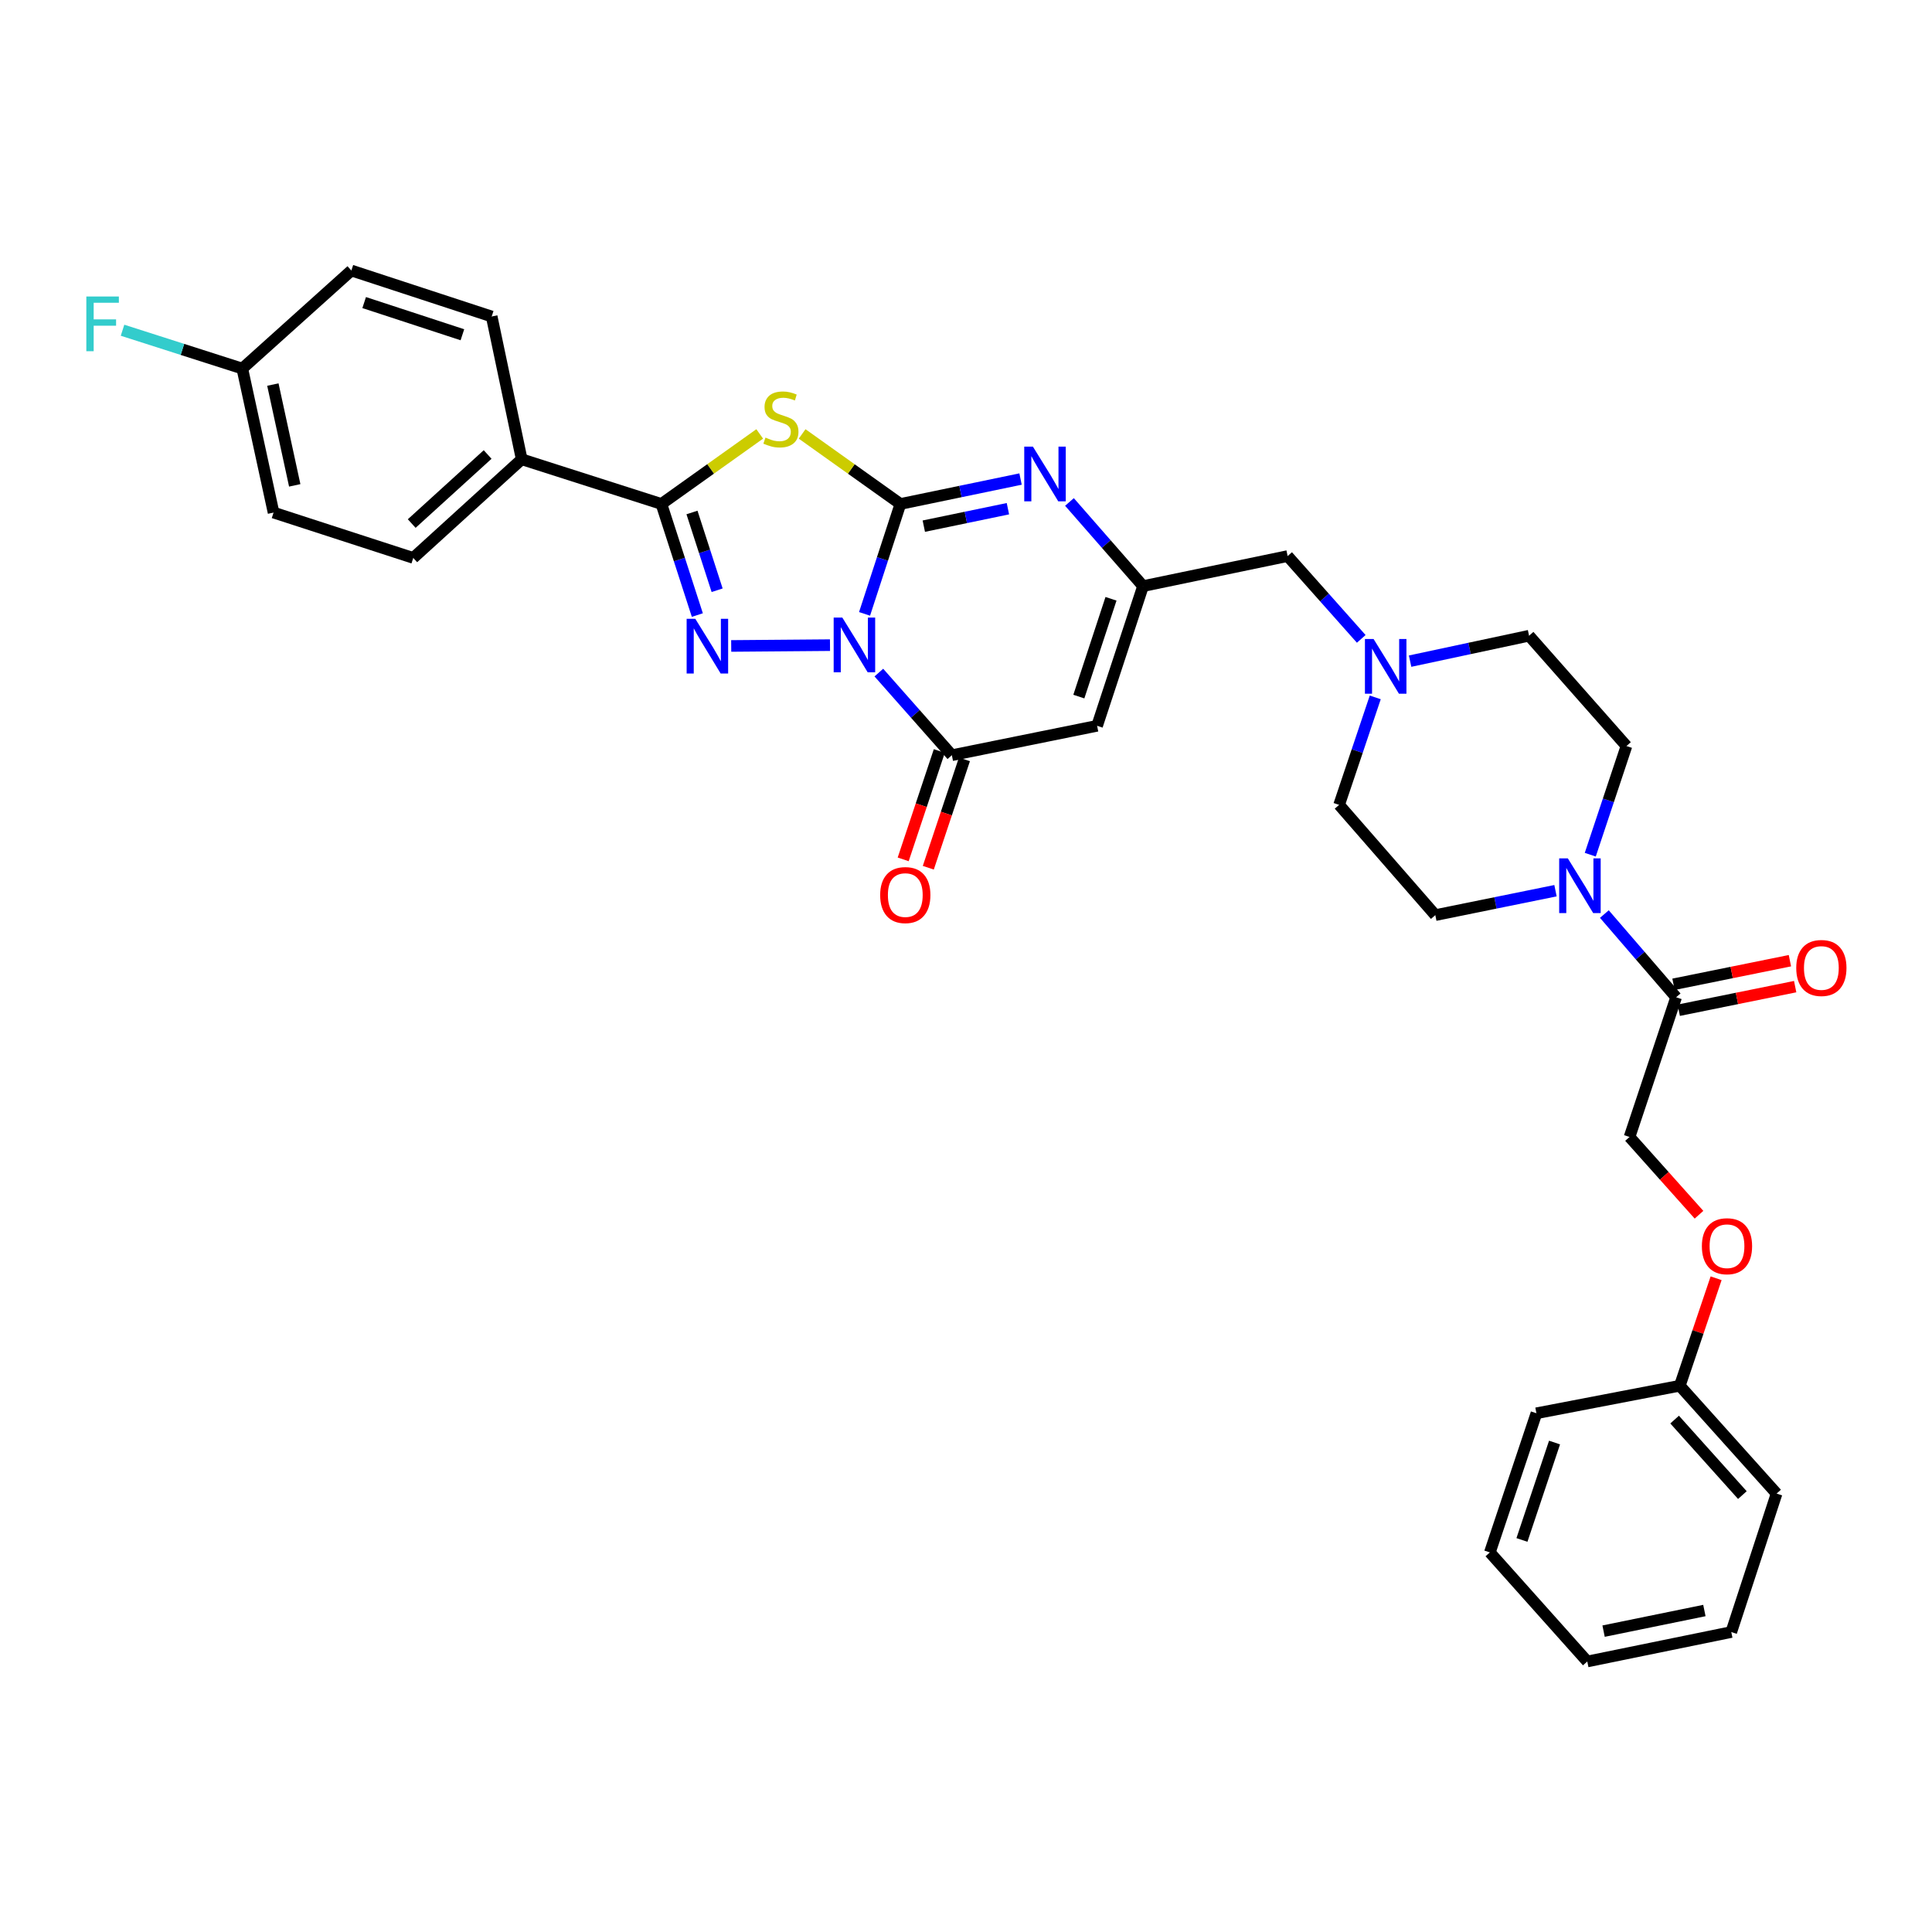 <?xml version='1.0' encoding='iso-8859-1'?>
<svg version='1.1' baseProfile='full'
              xmlns='http://www.w3.org/2000/svg'
                      xmlns:rdkit='http://www.rdkit.org/xml'
                      xmlns:xlink='http://www.w3.org/1999/xlink'
                  xml:space='preserve'
width='1000px' height='1000px' viewBox='0 0 1000 1000'>
<!-- END OF HEADER -->
<rect style='opacity:1.0;fill:#FFFFFF;stroke:none' width='1000' height='1000' x='0' y='0'> </rect>
<path class='bond-0' d='M 447.492,317.742 L 456.77,289.299' style='fill:none;fill-rule:evenodd;stroke:#0000FF;stroke-width:6px;stroke-linecap:butt;stroke-linejoin:miter;stroke-opacity:1' />
<path class='bond-0' d='M 456.77,289.299 L 466.049,260.855' style='fill:none;fill-rule:evenodd;stroke:#000000;stroke-width:6px;stroke-linecap:butt;stroke-linejoin:miter;stroke-opacity:1' />
<path class='bond-1' d='M 429.604,333.925 L 378.472,334.344' style='fill:none;fill-rule:evenodd;stroke:#0000FF;stroke-width:6px;stroke-linecap:butt;stroke-linejoin:miter;stroke-opacity:1' />
<path class='bond-4' d='M 454.891,348.129 L 473.787,369.511' style='fill:none;fill-rule:evenodd;stroke:#0000FF;stroke-width:6px;stroke-linecap:butt;stroke-linejoin:miter;stroke-opacity:1' />
<path class='bond-4' d='M 473.787,369.511 L 492.682,390.894' style='fill:none;fill-rule:evenodd;stroke:#000000;stroke-width:6px;stroke-linecap:butt;stroke-linejoin:miter;stroke-opacity:1' />
<path class='bond-2' d='M 466.049,260.855 L 440.616,242.728' style='fill:none;fill-rule:evenodd;stroke:#000000;stroke-width:6px;stroke-linecap:butt;stroke-linejoin:miter;stroke-opacity:1' />
<path class='bond-2' d='M 440.616,242.728 L 415.182,224.601' style='fill:none;fill-rule:evenodd;stroke:#CCCC00;stroke-width:6px;stroke-linecap:butt;stroke-linejoin:miter;stroke-opacity:1' />
<path class='bond-5' d='M 466.049,260.855 L 497.143,254.404' style='fill:none;fill-rule:evenodd;stroke:#000000;stroke-width:6px;stroke-linecap:butt;stroke-linejoin:miter;stroke-opacity:1' />
<path class='bond-5' d='M 497.143,254.404 L 528.236,247.952' style='fill:none;fill-rule:evenodd;stroke:#0000FF;stroke-width:6px;stroke-linecap:butt;stroke-linejoin:miter;stroke-opacity:1' />
<path class='bond-5' d='M 478.16,272.335 L 499.926,267.819' style='fill:none;fill-rule:evenodd;stroke:#000000;stroke-width:6px;stroke-linecap:butt;stroke-linejoin:miter;stroke-opacity:1' />
<path class='bond-5' d='M 499.926,267.819 L 521.692,263.303' style='fill:none;fill-rule:evenodd;stroke:#0000FF;stroke-width:6px;stroke-linecap:butt;stroke-linejoin:miter;stroke-opacity:1' />
<path class='bond-3' d='M 360.94,318.352 L 351.642,289.603' style='fill:none;fill-rule:evenodd;stroke:#0000FF;stroke-width:6px;stroke-linecap:butt;stroke-linejoin:miter;stroke-opacity:1' />
<path class='bond-3' d='M 351.642,289.603 L 342.343,260.855' style='fill:none;fill-rule:evenodd;stroke:#000000;stroke-width:6px;stroke-linecap:butt;stroke-linejoin:miter;stroke-opacity:1' />
<path class='bond-3' d='M 371.186,305.511 L 364.678,285.387' style='fill:none;fill-rule:evenodd;stroke:#0000FF;stroke-width:6px;stroke-linecap:butt;stroke-linejoin:miter;stroke-opacity:1' />
<path class='bond-3' d='M 364.678,285.387 L 358.169,265.263' style='fill:none;fill-rule:evenodd;stroke:#000000;stroke-width:6px;stroke-linecap:butt;stroke-linejoin:miter;stroke-opacity:1' />
<path class='bond-33' d='M 393.225,224.599 L 367.784,242.727' style='fill:none;fill-rule:evenodd;stroke:#CCCC00;stroke-width:6px;stroke-linecap:butt;stroke-linejoin:miter;stroke-opacity:1' />
<path class='bond-33' d='M 367.784,242.727 L 342.343,260.855' style='fill:none;fill-rule:evenodd;stroke:#000000;stroke-width:6px;stroke-linecap:butt;stroke-linejoin:miter;stroke-opacity:1' />
<path class='bond-11' d='M 342.343,260.855 L 270.032,237.723' style='fill:none;fill-rule:evenodd;stroke:#000000;stroke-width:6px;stroke-linecap:butt;stroke-linejoin:miter;stroke-opacity:1' />
<path class='bond-6' d='M 492.682,390.894 L 567.856,375.678' style='fill:none;fill-rule:evenodd;stroke:#000000;stroke-width:6px;stroke-linecap:butt;stroke-linejoin:miter;stroke-opacity:1' />
<path class='bond-12' d='M 486.183,388.727 L 476.835,416.77' style='fill:none;fill-rule:evenodd;stroke:#000000;stroke-width:6px;stroke-linecap:butt;stroke-linejoin:miter;stroke-opacity:1' />
<path class='bond-12' d='M 476.835,416.77 L 467.486,444.813' style='fill:none;fill-rule:evenodd;stroke:#FF0000;stroke-width:6px;stroke-linecap:butt;stroke-linejoin:miter;stroke-opacity:1' />
<path class='bond-12' d='M 499.181,393.06 L 489.833,421.103' style='fill:none;fill-rule:evenodd;stroke:#000000;stroke-width:6px;stroke-linecap:butt;stroke-linejoin:miter;stroke-opacity:1' />
<path class='bond-12' d='M 489.833,421.103 L 480.484,449.146' style='fill:none;fill-rule:evenodd;stroke:#FF0000;stroke-width:6px;stroke-linecap:butt;stroke-linejoin:miter;stroke-opacity:1' />
<path class='bond-34' d='M 553.555,259.815 L 572.595,281.591' style='fill:none;fill-rule:evenodd;stroke:#0000FF;stroke-width:6px;stroke-linecap:butt;stroke-linejoin:miter;stroke-opacity:1' />
<path class='bond-34' d='M 572.595,281.591 L 591.635,303.367' style='fill:none;fill-rule:evenodd;stroke:#000000;stroke-width:6px;stroke-linecap:butt;stroke-linejoin:miter;stroke-opacity:1' />
<path class='bond-7' d='M 567.856,375.678 L 591.635,303.367' style='fill:none;fill-rule:evenodd;stroke:#000000;stroke-width:6px;stroke-linecap:butt;stroke-linejoin:miter;stroke-opacity:1' />
<path class='bond-7' d='M 558.407,360.551 L 575.052,309.933' style='fill:none;fill-rule:evenodd;stroke:#000000;stroke-width:6px;stroke-linecap:butt;stroke-linejoin:miter;stroke-opacity:1' />
<path class='bond-13' d='M 591.635,303.367 L 666.473,287.823' style='fill:none;fill-rule:evenodd;stroke:#000000;stroke-width:6px;stroke-linecap:butt;stroke-linejoin:miter;stroke-opacity:1' />
<path class='bond-8' d='M 805.121,461.027 L 774.019,467.349' style='fill:none;fill-rule:evenodd;stroke:#0000FF;stroke-width:6px;stroke-linecap:butt;stroke-linejoin:miter;stroke-opacity:1' />
<path class='bond-8' d='M 774.019,467.349 L 742.917,473.671' style='fill:none;fill-rule:evenodd;stroke:#000000;stroke-width:6px;stroke-linecap:butt;stroke-linejoin:miter;stroke-opacity:1' />
<path class='bond-9' d='M 830.417,473.117 L 848.988,494.65' style='fill:none;fill-rule:evenodd;stroke:#0000FF;stroke-width:6px;stroke-linecap:butt;stroke-linejoin:miter;stroke-opacity:1' />
<path class='bond-9' d='M 848.988,494.65 L 867.559,516.183' style='fill:none;fill-rule:evenodd;stroke:#000000;stroke-width:6px;stroke-linecap:butt;stroke-linejoin:miter;stroke-opacity:1' />
<path class='bond-36' d='M 823.122,442.39 L 832.488,414.267' style='fill:none;fill-rule:evenodd;stroke:#0000FF;stroke-width:6px;stroke-linecap:butt;stroke-linejoin:miter;stroke-opacity:1' />
<path class='bond-36' d='M 832.488,414.267 L 841.855,386.144' style='fill:none;fill-rule:evenodd;stroke:#000000;stroke-width:6px;stroke-linecap:butt;stroke-linejoin:miter;stroke-opacity:1' />
<path class='bond-16' d='M 867.559,516.183 L 843.445,588.494' style='fill:none;fill-rule:evenodd;stroke:#000000;stroke-width:6px;stroke-linecap:butt;stroke-linejoin:miter;stroke-opacity:1' />
<path class='bond-17' d='M 868.92,522.896 L 899.048,516.789' style='fill:none;fill-rule:evenodd;stroke:#000000;stroke-width:6px;stroke-linecap:butt;stroke-linejoin:miter;stroke-opacity:1' />
<path class='bond-17' d='M 899.048,516.789 L 929.176,510.682' style='fill:none;fill-rule:evenodd;stroke:#FF0000;stroke-width:6px;stroke-linecap:butt;stroke-linejoin:miter;stroke-opacity:1' />
<path class='bond-17' d='M 866.198,509.469 L 896.326,503.361' style='fill:none;fill-rule:evenodd;stroke:#000000;stroke-width:6px;stroke-linecap:butt;stroke-linejoin:miter;stroke-opacity:1' />
<path class='bond-17' d='M 896.326,503.361 L 926.454,497.254' style='fill:none;fill-rule:evenodd;stroke:#FF0000;stroke-width:6px;stroke-linecap:butt;stroke-linejoin:miter;stroke-opacity:1' />
<path class='bond-10' d='M 704.578,330.683 L 685.526,309.253' style='fill:none;fill-rule:evenodd;stroke:#0000FF;stroke-width:6px;stroke-linecap:butt;stroke-linejoin:miter;stroke-opacity:1' />
<path class='bond-10' d='M 685.526,309.253 L 666.473,287.823' style='fill:none;fill-rule:evenodd;stroke:#000000;stroke-width:6px;stroke-linecap:butt;stroke-linejoin:miter;stroke-opacity:1' />
<path class='bond-21' d='M 729.865,342.21 L 760.654,335.629' style='fill:none;fill-rule:evenodd;stroke:#0000FF;stroke-width:6px;stroke-linecap:butt;stroke-linejoin:miter;stroke-opacity:1' />
<path class='bond-21' d='M 760.654,335.629 L 791.442,329.048' style='fill:none;fill-rule:evenodd;stroke:#000000;stroke-width:6px;stroke-linecap:butt;stroke-linejoin:miter;stroke-opacity:1' />
<path class='bond-22' d='M 711.83,360.962 L 702.476,388.78' style='fill:none;fill-rule:evenodd;stroke:#0000FF;stroke-width:6px;stroke-linecap:butt;stroke-linejoin:miter;stroke-opacity:1' />
<path class='bond-22' d='M 702.476,388.78 L 693.122,416.598' style='fill:none;fill-rule:evenodd;stroke:#000000;stroke-width:6px;stroke-linecap:butt;stroke-linejoin:miter;stroke-opacity:1' />
<path class='bond-18' d='M 270.032,237.723 L 213.903,288.782' style='fill:none;fill-rule:evenodd;stroke:#000000;stroke-width:6px;stroke-linecap:butt;stroke-linejoin:miter;stroke-opacity:1' />
<path class='bond-18' d='M 252.393,235.247 L 213.103,270.989' style='fill:none;fill-rule:evenodd;stroke:#000000;stroke-width:6px;stroke-linecap:butt;stroke-linejoin:miter;stroke-opacity:1' />
<path class='bond-19' d='M 270.032,237.723 L 254.496,163.821' style='fill:none;fill-rule:evenodd;stroke:#000000;stroke-width:6px;stroke-linecap:butt;stroke-linejoin:miter;stroke-opacity:1' />
<path class='bond-14' d='M 742.917,473.671 L 693.122,416.598' style='fill:none;fill-rule:evenodd;stroke:#000000;stroke-width:6px;stroke-linecap:butt;stroke-linejoin:miter;stroke-opacity:1' />
<path class='bond-15' d='M 841.855,386.144 L 791.442,329.048' style='fill:none;fill-rule:evenodd;stroke:#000000;stroke-width:6px;stroke-linecap:butt;stroke-linejoin:miter;stroke-opacity:1' />
<path class='bond-20' d='M 843.445,588.494 L 861.425,608.619' style='fill:none;fill-rule:evenodd;stroke:#000000;stroke-width:6px;stroke-linecap:butt;stroke-linejoin:miter;stroke-opacity:1' />
<path class='bond-20' d='M 861.425,608.619 L 879.404,628.745' style='fill:none;fill-rule:evenodd;stroke:#FF0000;stroke-width:6px;stroke-linecap:butt;stroke-linejoin:miter;stroke-opacity:1' />
<path class='bond-24' d='M 213.903,288.782 L 141.592,265.308' style='fill:none;fill-rule:evenodd;stroke:#000000;stroke-width:6px;stroke-linecap:butt;stroke-linejoin:miter;stroke-opacity:1' />
<path class='bond-25' d='M 254.496,163.821 L 181.865,140.019' style='fill:none;fill-rule:evenodd;stroke:#000000;stroke-width:6px;stroke-linecap:butt;stroke-linejoin:miter;stroke-opacity:1' />
<path class='bond-25' d='M 239.335,173.27 L 188.493,156.609' style='fill:none;fill-rule:evenodd;stroke:#000000;stroke-width:6px;stroke-linecap:butt;stroke-linejoin:miter;stroke-opacity:1' />
<path class='bond-27' d='M 888.257,661.625 L 878.86,689.439' style='fill:none;fill-rule:evenodd;stroke:#FF0000;stroke-width:6px;stroke-linecap:butt;stroke-linejoin:miter;stroke-opacity:1' />
<path class='bond-27' d='M 878.86,689.439 L 869.462,717.254' style='fill:none;fill-rule:evenodd;stroke:#000000;stroke-width:6px;stroke-linecap:butt;stroke-linejoin:miter;stroke-opacity:1' />
<path class='bond-23' d='M 125.417,190.774 L 181.865,140.019' style='fill:none;fill-rule:evenodd;stroke:#000000;stroke-width:6px;stroke-linecap:butt;stroke-linejoin:miter;stroke-opacity:1' />
<path class='bond-26' d='M 125.417,190.774 L 94.42,180.852' style='fill:none;fill-rule:evenodd;stroke:#000000;stroke-width:6px;stroke-linecap:butt;stroke-linejoin:miter;stroke-opacity:1' />
<path class='bond-26' d='M 94.42,180.852 L 63.424,170.93' style='fill:none;fill-rule:evenodd;stroke:#33CCCC;stroke-width:6px;stroke-linecap:butt;stroke-linejoin:miter;stroke-opacity:1' />
<path class='bond-35' d='M 125.417,190.774 L 141.592,265.308' style='fill:none;fill-rule:evenodd;stroke:#000000;stroke-width:6px;stroke-linecap:butt;stroke-linejoin:miter;stroke-opacity:1' />
<path class='bond-35' d='M 141.233,199.048 L 152.555,251.222' style='fill:none;fill-rule:evenodd;stroke:#000000;stroke-width:6px;stroke-linecap:butt;stroke-linejoin:miter;stroke-opacity:1' />
<path class='bond-28' d='M 869.462,717.254 L 919.563,773.078' style='fill:none;fill-rule:evenodd;stroke:#000000;stroke-width:6px;stroke-linecap:butt;stroke-linejoin:miter;stroke-opacity:1' />
<path class='bond-28' d='M 866.78,734.778 L 901.851,773.856' style='fill:none;fill-rule:evenodd;stroke:#000000;stroke-width:6px;stroke-linecap:butt;stroke-linejoin:miter;stroke-opacity:1' />
<path class='bond-29' d='M 869.462,717.254 L 795.248,731.51' style='fill:none;fill-rule:evenodd;stroke:#000000;stroke-width:6px;stroke-linecap:butt;stroke-linejoin:miter;stroke-opacity:1' />
<path class='bond-31' d='M 919.563,773.078 L 896.111,844.742' style='fill:none;fill-rule:evenodd;stroke:#000000;stroke-width:6px;stroke-linecap:butt;stroke-linejoin:miter;stroke-opacity:1' />
<path class='bond-30' d='M 795.248,731.51 L 771.149,803.532' style='fill:none;fill-rule:evenodd;stroke:#000000;stroke-width:6px;stroke-linecap:butt;stroke-linejoin:miter;stroke-opacity:1' />
<path class='bond-30' d='M 804.626,746.661 L 787.757,797.077' style='fill:none;fill-rule:evenodd;stroke:#000000;stroke-width:6px;stroke-linecap:butt;stroke-linejoin:miter;stroke-opacity:1' />
<path class='bond-32' d='M 771.149,803.532 L 821.577,859.981' style='fill:none;fill-rule:evenodd;stroke:#000000;stroke-width:6px;stroke-linecap:butt;stroke-linejoin:miter;stroke-opacity:1' />
<path class='bond-37' d='M 896.111,844.742 L 821.577,859.981' style='fill:none;fill-rule:evenodd;stroke:#000000;stroke-width:6px;stroke-linecap:butt;stroke-linejoin:miter;stroke-opacity:1' />
<path class='bond-37' d='M 882.186,833.605 L 830.013,844.272' style='fill:none;fill-rule:evenodd;stroke:#000000;stroke-width:6px;stroke-linecap:butt;stroke-linejoin:miter;stroke-opacity:1' />
<path  class='atom-0' d='M 435.987 319.661
L 445.267 334.661
Q 446.187 336.141, 447.667 338.821
Q 449.147 341.501, 449.227 341.661
L 449.227 319.661
L 452.987 319.661
L 452.987 347.981
L 449.107 347.981
L 439.147 331.581
Q 437.987 329.661, 436.747 327.461
Q 435.547 325.261, 435.187 324.581
L 435.187 347.981
L 431.507 347.981
L 431.507 319.661
L 435.987 319.661
' fill='#0000FF'/>
<path  class='atom-2' d='M 359.885 320.285
L 369.165 335.285
Q 370.085 336.765, 371.565 339.445
Q 373.045 342.125, 373.125 342.285
L 373.125 320.285
L 376.885 320.285
L 376.885 348.605
L 373.005 348.605
L 363.045 332.205
Q 361.885 330.285, 360.645 328.085
Q 359.445 325.885, 359.085 325.205
L 359.085 348.605
L 355.405 348.605
L 355.405 320.285
L 359.885 320.285
' fill='#0000FF'/>
<path  class='atom-3' d='M 396.204 226.496
Q 396.524 226.616, 397.844 227.176
Q 399.164 227.736, 400.604 228.096
Q 402.084 228.416, 403.524 228.416
Q 406.204 228.416, 407.764 227.136
Q 409.324 225.816, 409.324 223.536
Q 409.324 221.976, 408.524 221.016
Q 407.764 220.056, 406.564 219.536
Q 405.364 219.016, 403.364 218.416
Q 400.844 217.656, 399.324 216.936
Q 397.844 216.216, 396.764 214.696
Q 395.724 213.176, 395.724 210.616
Q 395.724 207.056, 398.124 204.856
Q 400.564 202.656, 405.364 202.656
Q 408.644 202.656, 412.364 204.216
L 411.444 207.296
Q 408.044 205.896, 405.484 205.896
Q 402.724 205.896, 401.204 207.056
Q 399.684 208.176, 399.724 210.136
Q 399.724 211.656, 400.484 212.576
Q 401.284 213.496, 402.404 214.016
Q 403.564 214.536, 405.484 215.136
Q 408.044 215.936, 409.564 216.736
Q 411.084 217.536, 412.164 219.176
Q 413.284 220.776, 413.284 223.536
Q 413.284 227.456, 410.644 229.576
Q 408.044 231.656, 403.684 231.656
Q 401.164 231.656, 399.244 231.096
Q 397.364 230.576, 395.124 229.656
L 396.204 226.496
' fill='#CCCC00'/>
<path  class='atom-6' d='M 534.627 231.167
L 543.907 246.167
Q 544.827 247.647, 546.307 250.327
Q 547.787 253.007, 547.867 253.167
L 547.867 231.167
L 551.627 231.167
L 551.627 259.487
L 547.747 259.487
L 537.787 243.087
Q 536.627 241.167, 535.387 238.967
Q 534.187 236.767, 533.827 236.087
L 533.827 259.487
L 530.147 259.487
L 530.147 231.167
L 534.627 231.167
' fill='#0000FF'/>
<path  class='atom-9' d='M 811.511 444.295
L 820.791 459.295
Q 821.711 460.775, 823.191 463.455
Q 824.671 466.135, 824.751 466.295
L 824.751 444.295
L 828.511 444.295
L 828.511 472.615
L 824.631 472.615
L 814.671 456.215
Q 813.511 454.295, 812.271 452.095
Q 811.071 449.895, 810.711 449.215
L 810.711 472.615
L 807.031 472.615
L 807.031 444.295
L 811.511 444.295
' fill='#0000FF'/>
<path  class='atom-11' d='M 710.968 330.751
L 720.248 345.751
Q 721.168 347.231, 722.648 349.911
Q 724.128 352.591, 724.208 352.751
L 724.208 330.751
L 727.968 330.751
L 727.968 359.071
L 724.088 359.071
L 714.128 342.671
Q 712.968 340.751, 711.728 338.551
Q 710.528 336.351, 710.168 335.671
L 710.168 359.071
L 706.488 359.071
L 706.488 330.751
L 710.968 330.751
' fill='#0000FF'/>
<path  class='atom-13' d='M 455.576 463.285
Q 455.576 456.485, 458.936 452.685
Q 462.296 448.885, 468.576 448.885
Q 474.856 448.885, 478.216 452.685
Q 481.576 456.485, 481.576 463.285
Q 481.576 470.165, 478.176 474.085
Q 474.776 477.965, 468.576 477.965
Q 462.336 477.965, 458.936 474.085
Q 455.576 470.205, 455.576 463.285
M 468.576 474.765
Q 472.896 474.765, 475.216 471.885
Q 477.576 468.965, 477.576 463.285
Q 477.576 457.725, 475.216 454.925
Q 472.896 452.085, 468.576 452.085
Q 464.256 452.085, 461.896 454.885
Q 459.576 457.685, 459.576 463.285
Q 459.576 469.005, 461.896 471.885
Q 464.256 474.765, 468.576 474.765
' fill='#FF0000'/>
<path  class='atom-18' d='M 929.733 501.024
Q 929.733 494.224, 933.093 490.424
Q 936.453 486.624, 942.733 486.624
Q 949.013 486.624, 952.373 490.424
Q 955.733 494.224, 955.733 501.024
Q 955.733 507.904, 952.333 511.824
Q 948.933 515.704, 942.733 515.704
Q 936.493 515.704, 933.093 511.824
Q 929.733 507.944, 929.733 501.024
M 942.733 512.504
Q 947.053 512.504, 949.373 509.624
Q 951.733 506.704, 951.733 501.024
Q 951.733 495.464, 949.373 492.664
Q 947.053 489.824, 942.733 489.824
Q 938.413 489.824, 936.053 492.624
Q 933.733 495.424, 933.733 501.024
Q 933.733 506.744, 936.053 509.624
Q 938.413 512.504, 942.733 512.504
' fill='#FF0000'/>
<path  class='atom-21' d='M 880.888 645.038
Q 880.888 638.238, 884.248 634.438
Q 887.608 630.638, 893.888 630.638
Q 900.168 630.638, 903.528 634.438
Q 906.888 638.238, 906.888 645.038
Q 906.888 651.918, 903.488 655.838
Q 900.088 659.718, 893.888 659.718
Q 887.648 659.718, 884.248 655.838
Q 880.888 651.958, 880.888 645.038
M 893.888 656.518
Q 898.208 656.518, 900.528 653.638
Q 902.888 650.718, 902.888 645.038
Q 902.888 639.478, 900.528 636.678
Q 898.208 633.838, 893.888 633.838
Q 889.568 633.838, 887.208 636.638
Q 884.888 639.438, 884.888 645.038
Q 884.888 650.758, 887.208 653.638
Q 889.568 656.518, 893.888 656.518
' fill='#FF0000'/>
<path  class='atom-27' d='M 44.686 153.467
L 61.526 153.467
L 61.526 156.707
L 48.486 156.707
L 48.486 165.307
L 60.086 165.307
L 60.086 168.587
L 48.486 168.587
L 48.486 181.787
L 44.686 181.787
L 44.686 153.467
' fill='#33CCCC'/>
</svg>
